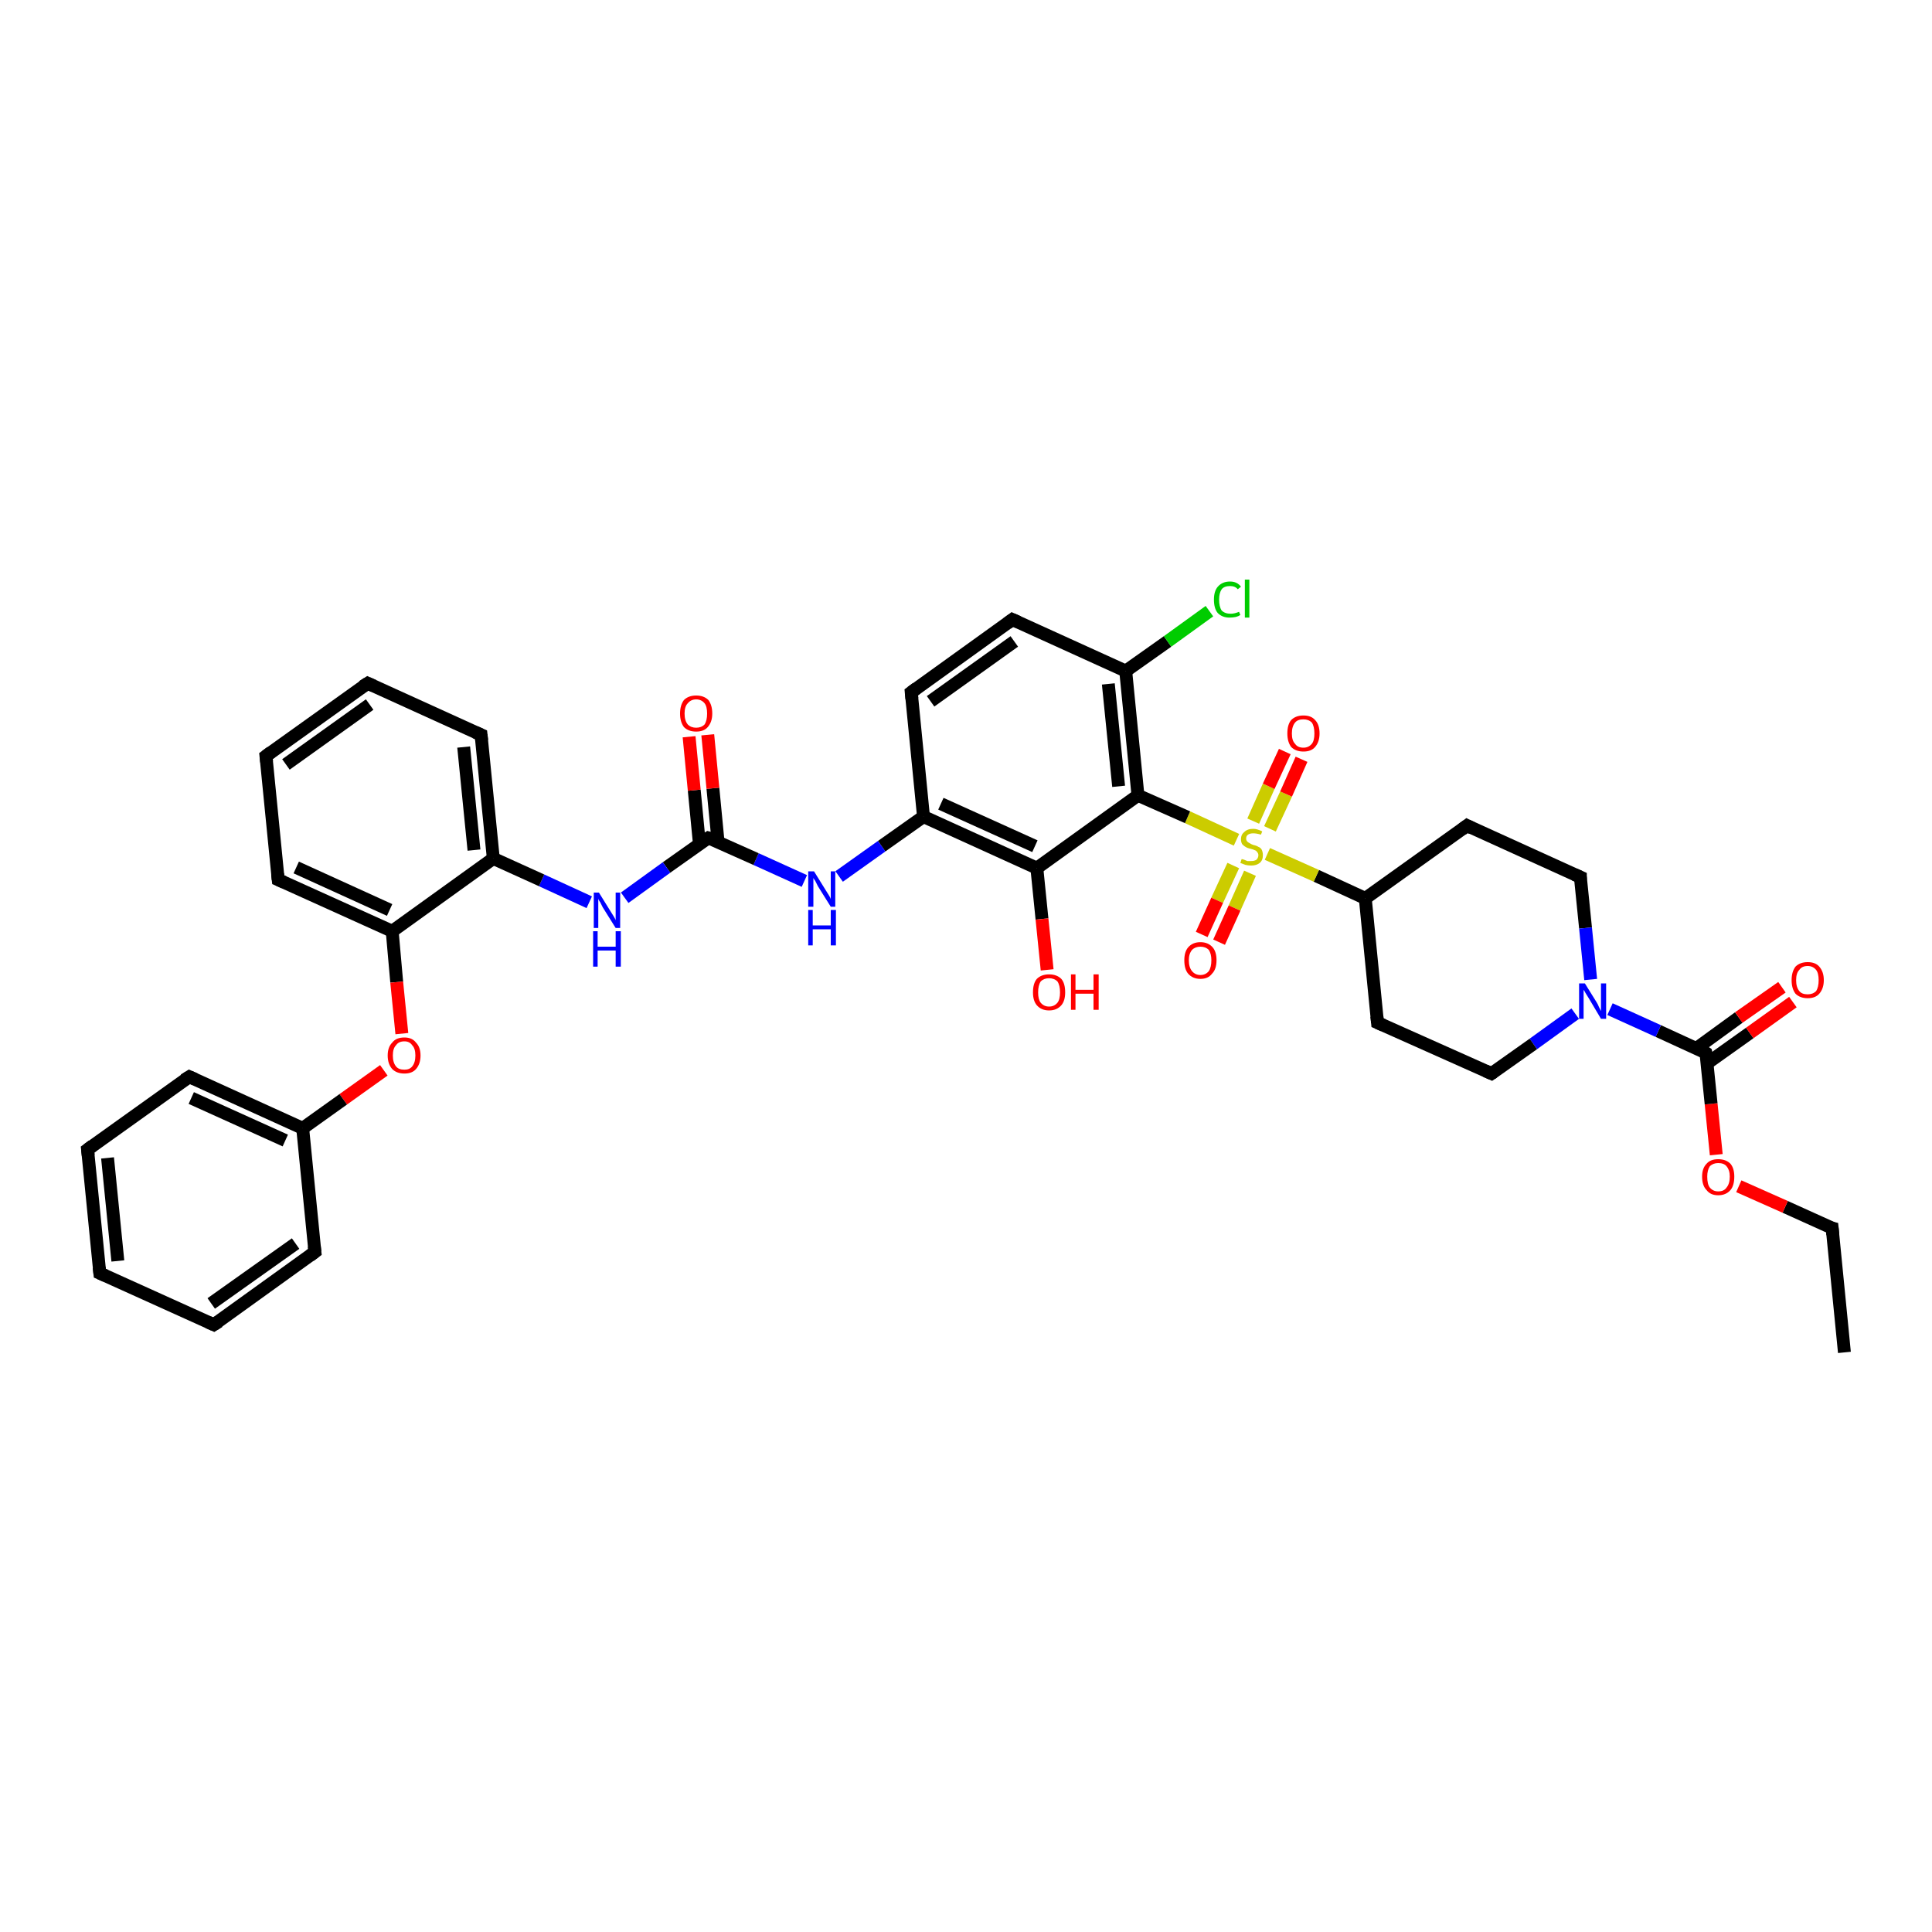 <?xml version='1.0' encoding='iso-8859-1'?>
<svg version='1.1' baseProfile='full'
              xmlns='http://www.w3.org/2000/svg'
                      xmlns:rdkit='http://www.rdkit.org/xml'
                      xmlns:xlink='http://www.w3.org/1999/xlink'
                  xml:space='preserve'
width='300px' height='300px' viewBox='0 0 300 300'>
<!-- END OF HEADER -->
<rect style='opacity:1.0;fill:#FFFFFF;stroke:none' width='300.0' height='300.0' x='0.0' y='0.0'> </rect>
<path class='bond-0 atom-0 atom-1' d='M 286.4,210.0 L 284.5,190.7' style='fill:none;fill-rule:evenodd;stroke:#000000;stroke-width:2.0px;stroke-linecap:butt;stroke-linejoin:miter;stroke-opacity:1' />
<path class='bond-1 atom-1 atom-2' d='M 284.5,190.7 L 277.2,187.4' style='fill:none;fill-rule:evenodd;stroke:#000000;stroke-width:2.0px;stroke-linecap:butt;stroke-linejoin:miter;stroke-opacity:1' />
<path class='bond-1 atom-1 atom-2' d='M 277.2,187.4 L 270.0,184.2' style='fill:none;fill-rule:evenodd;stroke:#FF0000;stroke-width:2.0px;stroke-linecap:butt;stroke-linejoin:miter;stroke-opacity:1' />
<path class='bond-2 atom-2 atom-3' d='M 266.5,179.3 L 265.7,171.4' style='fill:none;fill-rule:evenodd;stroke:#FF0000;stroke-width:2.0px;stroke-linecap:butt;stroke-linejoin:miter;stroke-opacity:1' />
<path class='bond-2 atom-2 atom-3' d='M 265.7,171.4 L 264.9,163.5' style='fill:none;fill-rule:evenodd;stroke:#000000;stroke-width:2.0px;stroke-linecap:butt;stroke-linejoin:miter;stroke-opacity:1' />
<path class='bond-3 atom-3 atom-4' d='M 265.1,165.1 L 271.7,160.4' style='fill:none;fill-rule:evenodd;stroke:#000000;stroke-width:2.0px;stroke-linecap:butt;stroke-linejoin:miter;stroke-opacity:1' />
<path class='bond-3 atom-3 atom-4' d='M 271.7,160.4 L 278.4,155.6' style='fill:none;fill-rule:evenodd;stroke:#FF0000;stroke-width:2.0px;stroke-linecap:butt;stroke-linejoin:miter;stroke-opacity:1' />
<path class='bond-3 atom-3 atom-4' d='M 263.4,162.8 L 270.0,158.0' style='fill:none;fill-rule:evenodd;stroke:#000000;stroke-width:2.0px;stroke-linecap:butt;stroke-linejoin:miter;stroke-opacity:1' />
<path class='bond-3 atom-3 atom-4' d='M 270.0,158.0 L 276.7,153.3' style='fill:none;fill-rule:evenodd;stroke:#FF0000;stroke-width:2.0px;stroke-linecap:butt;stroke-linejoin:miter;stroke-opacity:1' />
<path class='bond-4 atom-3 atom-5' d='M 264.9,163.5 L 257.5,160.1' style='fill:none;fill-rule:evenodd;stroke:#000000;stroke-width:2.0px;stroke-linecap:butt;stroke-linejoin:miter;stroke-opacity:1' />
<path class='bond-4 atom-3 atom-5' d='M 257.5,160.1 L 250.0,156.7' style='fill:none;fill-rule:evenodd;stroke:#0000FF;stroke-width:2.0px;stroke-linecap:butt;stroke-linejoin:miter;stroke-opacity:1' />
<path class='bond-5 atom-5 atom-6' d='M 244.6,157.4 L 238.1,162.1' style='fill:none;fill-rule:evenodd;stroke:#0000FF;stroke-width:2.0px;stroke-linecap:butt;stroke-linejoin:miter;stroke-opacity:1' />
<path class='bond-5 atom-5 atom-6' d='M 238.1,162.1 L 231.6,166.7' style='fill:none;fill-rule:evenodd;stroke:#000000;stroke-width:2.0px;stroke-linecap:butt;stroke-linejoin:miter;stroke-opacity:1' />
<path class='bond-6 atom-6 atom-7' d='M 231.6,166.7 L 213.9,158.8' style='fill:none;fill-rule:evenodd;stroke:#000000;stroke-width:2.0px;stroke-linecap:butt;stroke-linejoin:miter;stroke-opacity:1' />
<path class='bond-7 atom-7 atom-8' d='M 213.9,158.8 L 212.0,139.5' style='fill:none;fill-rule:evenodd;stroke:#000000;stroke-width:2.0px;stroke-linecap:butt;stroke-linejoin:miter;stroke-opacity:1' />
<path class='bond-8 atom-8 atom-9' d='M 212.0,139.5 L 204.4,136.0' style='fill:none;fill-rule:evenodd;stroke:#000000;stroke-width:2.0px;stroke-linecap:butt;stroke-linejoin:miter;stroke-opacity:1' />
<path class='bond-8 atom-8 atom-9' d='M 204.4,136.0 L 196.8,132.6' style='fill:none;fill-rule:evenodd;stroke:#CCCC00;stroke-width:2.0px;stroke-linecap:butt;stroke-linejoin:miter;stroke-opacity:1' />
<path class='bond-9 atom-9 atom-10' d='M 197.2,128.7 L 199.7,123.3' style='fill:none;fill-rule:evenodd;stroke:#CCCC00;stroke-width:2.0px;stroke-linecap:butt;stroke-linejoin:miter;stroke-opacity:1' />
<path class='bond-9 atom-9 atom-10' d='M 199.7,123.3 L 202.1,117.9' style='fill:none;fill-rule:evenodd;stroke:#FF0000;stroke-width:2.0px;stroke-linecap:butt;stroke-linejoin:miter;stroke-opacity:1' />
<path class='bond-9 atom-9 atom-10' d='M 194.6,127.5 L 197.0,122.1' style='fill:none;fill-rule:evenodd;stroke:#CCCC00;stroke-width:2.0px;stroke-linecap:butt;stroke-linejoin:miter;stroke-opacity:1' />
<path class='bond-9 atom-9 atom-10' d='M 197.0,122.1 L 199.5,116.7' style='fill:none;fill-rule:evenodd;stroke:#FF0000;stroke-width:2.0px;stroke-linecap:butt;stroke-linejoin:miter;stroke-opacity:1' />
<path class='bond-10 atom-9 atom-11' d='M 191.5,134.4 L 189.0,139.8' style='fill:none;fill-rule:evenodd;stroke:#CCCC00;stroke-width:2.0px;stroke-linecap:butt;stroke-linejoin:miter;stroke-opacity:1' />
<path class='bond-10 atom-9 atom-11' d='M 189.0,139.8 L 186.6,145.1' style='fill:none;fill-rule:evenodd;stroke:#FF0000;stroke-width:2.0px;stroke-linecap:butt;stroke-linejoin:miter;stroke-opacity:1' />
<path class='bond-10 atom-9 atom-11' d='M 194.1,135.6 L 191.7,141.0' style='fill:none;fill-rule:evenodd;stroke:#CCCC00;stroke-width:2.0px;stroke-linecap:butt;stroke-linejoin:miter;stroke-opacity:1' />
<path class='bond-10 atom-9 atom-11' d='M 191.7,141.0 L 189.3,146.3' style='fill:none;fill-rule:evenodd;stroke:#FF0000;stroke-width:2.0px;stroke-linecap:butt;stroke-linejoin:miter;stroke-opacity:1' />
<path class='bond-11 atom-9 atom-12' d='M 192.0,130.4 L 184.4,126.9' style='fill:none;fill-rule:evenodd;stroke:#CCCC00;stroke-width:2.0px;stroke-linecap:butt;stroke-linejoin:miter;stroke-opacity:1' />
<path class='bond-11 atom-9 atom-12' d='M 184.4,126.9 L 176.7,123.5' style='fill:none;fill-rule:evenodd;stroke:#000000;stroke-width:2.0px;stroke-linecap:butt;stroke-linejoin:miter;stroke-opacity:1' />
<path class='bond-12 atom-12 atom-13' d='M 176.7,123.5 L 174.8,104.2' style='fill:none;fill-rule:evenodd;stroke:#000000;stroke-width:2.0px;stroke-linecap:butt;stroke-linejoin:miter;stroke-opacity:1' />
<path class='bond-12 atom-12 atom-13' d='M 173.7,122.1 L 172.1,106.2' style='fill:none;fill-rule:evenodd;stroke:#000000;stroke-width:2.0px;stroke-linecap:butt;stroke-linejoin:miter;stroke-opacity:1' />
<path class='bond-13 atom-13 atom-14' d='M 174.8,104.2 L 181.3,99.6' style='fill:none;fill-rule:evenodd;stroke:#000000;stroke-width:2.0px;stroke-linecap:butt;stroke-linejoin:miter;stroke-opacity:1' />
<path class='bond-13 atom-13 atom-14' d='M 181.3,99.6 L 187.8,94.9' style='fill:none;fill-rule:evenodd;stroke:#00CC00;stroke-width:2.0px;stroke-linecap:butt;stroke-linejoin:miter;stroke-opacity:1' />
<path class='bond-14 atom-13 atom-15' d='M 174.8,104.2 L 157.2,96.2' style='fill:none;fill-rule:evenodd;stroke:#000000;stroke-width:2.0px;stroke-linecap:butt;stroke-linejoin:miter;stroke-opacity:1' />
<path class='bond-15 atom-15 atom-16' d='M 157.2,96.2 L 141.5,107.5' style='fill:none;fill-rule:evenodd;stroke:#000000;stroke-width:2.0px;stroke-linecap:butt;stroke-linejoin:miter;stroke-opacity:1' />
<path class='bond-15 atom-15 atom-16' d='M 157.5,99.6 L 144.5,108.9' style='fill:none;fill-rule:evenodd;stroke:#000000;stroke-width:2.0px;stroke-linecap:butt;stroke-linejoin:miter;stroke-opacity:1' />
<path class='bond-16 atom-16 atom-17' d='M 141.5,107.5 L 143.4,126.8' style='fill:none;fill-rule:evenodd;stroke:#000000;stroke-width:2.0px;stroke-linecap:butt;stroke-linejoin:miter;stroke-opacity:1' />
<path class='bond-17 atom-17 atom-18' d='M 143.4,126.8 L 136.9,131.4' style='fill:none;fill-rule:evenodd;stroke:#000000;stroke-width:2.0px;stroke-linecap:butt;stroke-linejoin:miter;stroke-opacity:1' />
<path class='bond-17 atom-17 atom-18' d='M 136.9,131.4 L 130.3,136.1' style='fill:none;fill-rule:evenodd;stroke:#0000FF;stroke-width:2.0px;stroke-linecap:butt;stroke-linejoin:miter;stroke-opacity:1' />
<path class='bond-18 atom-18 atom-19' d='M 124.9,136.8 L 117.4,133.4' style='fill:none;fill-rule:evenodd;stroke:#0000FF;stroke-width:2.0px;stroke-linecap:butt;stroke-linejoin:miter;stroke-opacity:1' />
<path class='bond-18 atom-18 atom-19' d='M 117.4,133.4 L 110.0,130.1' style='fill:none;fill-rule:evenodd;stroke:#000000;stroke-width:2.0px;stroke-linecap:butt;stroke-linejoin:miter;stroke-opacity:1' />
<path class='bond-19 atom-19 atom-20' d='M 111.5,130.7 L 110.7,122.4' style='fill:none;fill-rule:evenodd;stroke:#000000;stroke-width:2.0px;stroke-linecap:butt;stroke-linejoin:miter;stroke-opacity:1' />
<path class='bond-19 atom-19 atom-20' d='M 110.7,122.4 L 109.9,114.1' style='fill:none;fill-rule:evenodd;stroke:#FF0000;stroke-width:2.0px;stroke-linecap:butt;stroke-linejoin:miter;stroke-opacity:1' />
<path class='bond-19 atom-19 atom-20' d='M 108.6,131.0 L 107.8,122.7' style='fill:none;fill-rule:evenodd;stroke:#000000;stroke-width:2.0px;stroke-linecap:butt;stroke-linejoin:miter;stroke-opacity:1' />
<path class='bond-19 atom-19 atom-20' d='M 107.8,122.7 L 107.0,114.4' style='fill:none;fill-rule:evenodd;stroke:#FF0000;stroke-width:2.0px;stroke-linecap:butt;stroke-linejoin:miter;stroke-opacity:1' />
<path class='bond-20 atom-19 atom-21' d='M 110.0,130.1 L 103.5,134.7' style='fill:none;fill-rule:evenodd;stroke:#000000;stroke-width:2.0px;stroke-linecap:butt;stroke-linejoin:miter;stroke-opacity:1' />
<path class='bond-20 atom-19 atom-21' d='M 103.5,134.7 L 97.0,139.4' style='fill:none;fill-rule:evenodd;stroke:#0000FF;stroke-width:2.0px;stroke-linecap:butt;stroke-linejoin:miter;stroke-opacity:1' />
<path class='bond-21 atom-21 atom-22' d='M 91.5,140.1 L 84.1,136.7' style='fill:none;fill-rule:evenodd;stroke:#0000FF;stroke-width:2.0px;stroke-linecap:butt;stroke-linejoin:miter;stroke-opacity:1' />
<path class='bond-21 atom-21 atom-22' d='M 84.1,136.7 L 76.6,133.3' style='fill:none;fill-rule:evenodd;stroke:#000000;stroke-width:2.0px;stroke-linecap:butt;stroke-linejoin:miter;stroke-opacity:1' />
<path class='bond-22 atom-22 atom-23' d='M 76.6,133.3 L 74.7,114.1' style='fill:none;fill-rule:evenodd;stroke:#000000;stroke-width:2.0px;stroke-linecap:butt;stroke-linejoin:miter;stroke-opacity:1' />
<path class='bond-22 atom-22 atom-23' d='M 73.6,132.0 L 72.0,116.0' style='fill:none;fill-rule:evenodd;stroke:#000000;stroke-width:2.0px;stroke-linecap:butt;stroke-linejoin:miter;stroke-opacity:1' />
<path class='bond-23 atom-23 atom-24' d='M 74.7,114.1 L 57.1,106.1' style='fill:none;fill-rule:evenodd;stroke:#000000;stroke-width:2.0px;stroke-linecap:butt;stroke-linejoin:miter;stroke-opacity:1' />
<path class='bond-24 atom-24 atom-25' d='M 57.1,106.1 L 41.3,117.4' style='fill:none;fill-rule:evenodd;stroke:#000000;stroke-width:2.0px;stroke-linecap:butt;stroke-linejoin:miter;stroke-opacity:1' />
<path class='bond-24 atom-24 atom-25' d='M 57.4,109.4 L 44.4,118.7' style='fill:none;fill-rule:evenodd;stroke:#000000;stroke-width:2.0px;stroke-linecap:butt;stroke-linejoin:miter;stroke-opacity:1' />
<path class='bond-25 atom-25 atom-26' d='M 41.3,117.4 L 43.2,136.6' style='fill:none;fill-rule:evenodd;stroke:#000000;stroke-width:2.0px;stroke-linecap:butt;stroke-linejoin:miter;stroke-opacity:1' />
<path class='bond-26 atom-26 atom-27' d='M 43.2,136.6 L 60.9,144.6' style='fill:none;fill-rule:evenodd;stroke:#000000;stroke-width:2.0px;stroke-linecap:butt;stroke-linejoin:miter;stroke-opacity:1' />
<path class='bond-26 atom-26 atom-27' d='M 46.0,134.7 L 60.5,141.3' style='fill:none;fill-rule:evenodd;stroke:#000000;stroke-width:2.0px;stroke-linecap:butt;stroke-linejoin:miter;stroke-opacity:1' />
<path class='bond-27 atom-27 atom-28' d='M 60.9,144.6 L 61.6,152.5' style='fill:none;fill-rule:evenodd;stroke:#000000;stroke-width:2.0px;stroke-linecap:butt;stroke-linejoin:miter;stroke-opacity:1' />
<path class='bond-27 atom-27 atom-28' d='M 61.6,152.5 L 62.4,160.5' style='fill:none;fill-rule:evenodd;stroke:#FF0000;stroke-width:2.0px;stroke-linecap:butt;stroke-linejoin:miter;stroke-opacity:1' />
<path class='bond-28 atom-28 atom-29' d='M 59.6,166.2 L 53.3,170.7' style='fill:none;fill-rule:evenodd;stroke:#FF0000;stroke-width:2.0px;stroke-linecap:butt;stroke-linejoin:miter;stroke-opacity:1' />
<path class='bond-28 atom-28 atom-29' d='M 53.3,170.7 L 47.0,175.2' style='fill:none;fill-rule:evenodd;stroke:#000000;stroke-width:2.0px;stroke-linecap:butt;stroke-linejoin:miter;stroke-opacity:1' />
<path class='bond-29 atom-29 atom-30' d='M 47.0,175.2 L 29.4,167.2' style='fill:none;fill-rule:evenodd;stroke:#000000;stroke-width:2.0px;stroke-linecap:butt;stroke-linejoin:miter;stroke-opacity:1' />
<path class='bond-29 atom-29 atom-30' d='M 44.3,177.1 L 29.7,170.5' style='fill:none;fill-rule:evenodd;stroke:#000000;stroke-width:2.0px;stroke-linecap:butt;stroke-linejoin:miter;stroke-opacity:1' />
<path class='bond-30 atom-30 atom-31' d='M 29.4,167.2 L 13.6,178.5' style='fill:none;fill-rule:evenodd;stroke:#000000;stroke-width:2.0px;stroke-linecap:butt;stroke-linejoin:miter;stroke-opacity:1' />
<path class='bond-31 atom-31 atom-32' d='M 13.6,178.5 L 15.5,197.7' style='fill:none;fill-rule:evenodd;stroke:#000000;stroke-width:2.0px;stroke-linecap:butt;stroke-linejoin:miter;stroke-opacity:1' />
<path class='bond-31 atom-31 atom-32' d='M 16.7,179.8 L 18.3,195.8' style='fill:none;fill-rule:evenodd;stroke:#000000;stroke-width:2.0px;stroke-linecap:butt;stroke-linejoin:miter;stroke-opacity:1' />
<path class='bond-32 atom-32 atom-33' d='M 15.5,197.7 L 33.2,205.7' style='fill:none;fill-rule:evenodd;stroke:#000000;stroke-width:2.0px;stroke-linecap:butt;stroke-linejoin:miter;stroke-opacity:1' />
<path class='bond-33 atom-33 atom-34' d='M 33.2,205.7 L 48.9,194.4' style='fill:none;fill-rule:evenodd;stroke:#000000;stroke-width:2.0px;stroke-linecap:butt;stroke-linejoin:miter;stroke-opacity:1' />
<path class='bond-33 atom-33 atom-34' d='M 32.8,202.4 L 45.9,193.1' style='fill:none;fill-rule:evenodd;stroke:#000000;stroke-width:2.0px;stroke-linecap:butt;stroke-linejoin:miter;stroke-opacity:1' />
<path class='bond-34 atom-17 atom-35' d='M 143.4,126.8 L 161.0,134.8' style='fill:none;fill-rule:evenodd;stroke:#000000;stroke-width:2.0px;stroke-linecap:butt;stroke-linejoin:miter;stroke-opacity:1' />
<path class='bond-34 atom-17 atom-35' d='M 146.1,124.8 L 160.7,131.4' style='fill:none;fill-rule:evenodd;stroke:#000000;stroke-width:2.0px;stroke-linecap:butt;stroke-linejoin:miter;stroke-opacity:1' />
<path class='bond-35 atom-35 atom-36' d='M 161.0,134.8 L 161.8,142.7' style='fill:none;fill-rule:evenodd;stroke:#000000;stroke-width:2.0px;stroke-linecap:butt;stroke-linejoin:miter;stroke-opacity:1' />
<path class='bond-35 atom-35 atom-36' d='M 161.8,142.7 L 162.6,150.6' style='fill:none;fill-rule:evenodd;stroke:#FF0000;stroke-width:2.0px;stroke-linecap:butt;stroke-linejoin:miter;stroke-opacity:1' />
<path class='bond-36 atom-8 atom-37' d='M 212.0,139.5 L 227.8,128.2' style='fill:none;fill-rule:evenodd;stroke:#000000;stroke-width:2.0px;stroke-linecap:butt;stroke-linejoin:miter;stroke-opacity:1' />
<path class='bond-37 atom-37 atom-38' d='M 227.8,128.2 L 245.4,136.2' style='fill:none;fill-rule:evenodd;stroke:#000000;stroke-width:2.0px;stroke-linecap:butt;stroke-linejoin:miter;stroke-opacity:1' />
<path class='bond-38 atom-38 atom-5' d='M 245.4,136.2 L 246.2,144.1' style='fill:none;fill-rule:evenodd;stroke:#000000;stroke-width:2.0px;stroke-linecap:butt;stroke-linejoin:miter;stroke-opacity:1' />
<path class='bond-38 atom-38 atom-5' d='M 246.2,144.1 L 247.0,152.1' style='fill:none;fill-rule:evenodd;stroke:#0000FF;stroke-width:2.0px;stroke-linecap:butt;stroke-linejoin:miter;stroke-opacity:1' />
<path class='bond-39 atom-35 atom-12' d='M 161.0,134.8 L 176.7,123.5' style='fill:none;fill-rule:evenodd;stroke:#000000;stroke-width:2.0px;stroke-linecap:butt;stroke-linejoin:miter;stroke-opacity:1' />
<path class='bond-40 atom-27 atom-22' d='M 60.9,144.6 L 76.6,133.3' style='fill:none;fill-rule:evenodd;stroke:#000000;stroke-width:2.0px;stroke-linecap:butt;stroke-linejoin:miter;stroke-opacity:1' />
<path class='bond-41 atom-34 atom-29' d='M 48.9,194.4 L 47.0,175.2' style='fill:none;fill-rule:evenodd;stroke:#000000;stroke-width:2.0px;stroke-linecap:butt;stroke-linejoin:miter;stroke-opacity:1' />
<path d='M 284.6,191.7 L 284.5,190.7 L 284.1,190.6' style='fill:none;stroke:#000000;stroke-width:2.0px;stroke-linecap:butt;stroke-linejoin:miter;stroke-opacity:1;' />
<path d='M 265.0,163.9 L 264.9,163.5 L 264.6,163.3' style='fill:none;stroke:#000000;stroke-width:2.0px;stroke-linecap:butt;stroke-linejoin:miter;stroke-opacity:1;' />
<path d='M 231.9,166.5 L 231.6,166.7 L 230.7,166.3' style='fill:none;stroke:#000000;stroke-width:2.0px;stroke-linecap:butt;stroke-linejoin:miter;stroke-opacity:1;' />
<path d='M 214.8,159.2 L 213.9,158.8 L 213.8,157.8' style='fill:none;stroke:#000000;stroke-width:2.0px;stroke-linecap:butt;stroke-linejoin:miter;stroke-opacity:1;' />
<path d='M 158.1,96.6 L 157.2,96.2 L 156.4,96.8' style='fill:none;stroke:#000000;stroke-width:2.0px;stroke-linecap:butt;stroke-linejoin:miter;stroke-opacity:1;' />
<path d='M 142.3,106.9 L 141.5,107.5 L 141.6,108.5' style='fill:none;stroke:#000000;stroke-width:2.0px;stroke-linecap:butt;stroke-linejoin:miter;stroke-opacity:1;' />
<path d='M 110.4,130.2 L 110.0,130.1 L 109.7,130.3' style='fill:none;stroke:#000000;stroke-width:2.0px;stroke-linecap:butt;stroke-linejoin:miter;stroke-opacity:1;' />
<path d='M 74.8,115.0 L 74.7,114.1 L 73.8,113.7' style='fill:none;stroke:#000000;stroke-width:2.0px;stroke-linecap:butt;stroke-linejoin:miter;stroke-opacity:1;' />
<path d='M 58.0,106.5 L 57.1,106.1 L 56.3,106.6' style='fill:none;stroke:#000000;stroke-width:2.0px;stroke-linecap:butt;stroke-linejoin:miter;stroke-opacity:1;' />
<path d='M 42.1,116.8 L 41.3,117.4 L 41.4,118.3' style='fill:none;stroke:#000000;stroke-width:2.0px;stroke-linecap:butt;stroke-linejoin:miter;stroke-opacity:1;' />
<path d='M 43.1,135.7 L 43.2,136.6 L 44.1,137.0' style='fill:none;stroke:#000000;stroke-width:2.0px;stroke-linecap:butt;stroke-linejoin:miter;stroke-opacity:1;' />
<path d='M 30.3,167.6 L 29.4,167.2 L 28.6,167.7' style='fill:none;stroke:#000000;stroke-width:2.0px;stroke-linecap:butt;stroke-linejoin:miter;stroke-opacity:1;' />
<path d='M 14.4,177.9 L 13.6,178.5 L 13.7,179.4' style='fill:none;stroke:#000000;stroke-width:2.0px;stroke-linecap:butt;stroke-linejoin:miter;stroke-opacity:1;' />
<path d='M 15.4,196.8 L 15.5,197.7 L 16.4,198.1' style='fill:none;stroke:#000000;stroke-width:2.0px;stroke-linecap:butt;stroke-linejoin:miter;stroke-opacity:1;' />
<path d='M 32.3,205.3 L 33.2,205.7 L 34.0,205.2' style='fill:none;stroke:#000000;stroke-width:2.0px;stroke-linecap:butt;stroke-linejoin:miter;stroke-opacity:1;' />
<path d='M 48.1,195.0 L 48.9,194.4 L 48.8,193.5' style='fill:none;stroke:#000000;stroke-width:2.0px;stroke-linecap:butt;stroke-linejoin:miter;stroke-opacity:1;' />
<path d='M 227.0,128.8 L 227.8,128.2 L 228.6,128.6' style='fill:none;stroke:#000000;stroke-width:2.0px;stroke-linecap:butt;stroke-linejoin:miter;stroke-opacity:1;' />
<path d='M 244.5,135.8 L 245.4,136.2 L 245.4,136.6' style='fill:none;stroke:#000000;stroke-width:2.0px;stroke-linecap:butt;stroke-linejoin:miter;stroke-opacity:1;' />
<path class='atom-2' d='M 264.3 182.7
Q 264.3 181.4, 265.0 180.7
Q 265.6 180.0, 266.8 180.0
Q 268.0 180.0, 268.7 180.7
Q 269.3 181.4, 269.3 182.7
Q 269.3 184.1, 268.7 184.8
Q 268.0 185.6, 266.8 185.6
Q 265.6 185.6, 265.0 184.8
Q 264.3 184.1, 264.3 182.7
M 266.8 185.0
Q 267.7 185.0, 268.1 184.4
Q 268.6 183.8, 268.6 182.7
Q 268.6 181.7, 268.1 181.1
Q 267.7 180.6, 266.8 180.6
Q 266.0 180.6, 265.5 181.1
Q 265.1 181.7, 265.1 182.7
Q 265.1 183.9, 265.5 184.4
Q 266.0 185.0, 266.8 185.0
' fill='#FF0000'/>
<path class='atom-4' d='M 278.2 152.2
Q 278.2 150.9, 278.8 150.1
Q 279.5 149.4, 280.7 149.4
Q 281.9 149.4, 282.5 150.1
Q 283.2 150.9, 283.2 152.2
Q 283.2 153.5, 282.5 154.3
Q 281.9 155.0, 280.7 155.0
Q 279.5 155.0, 278.8 154.3
Q 278.2 153.5, 278.2 152.2
M 280.7 154.4
Q 281.5 154.4, 282.0 153.9
Q 282.4 153.3, 282.4 152.2
Q 282.4 151.1, 282.0 150.6
Q 281.5 150.0, 280.7 150.0
Q 279.8 150.0, 279.4 150.6
Q 278.9 151.1, 278.9 152.2
Q 278.9 153.3, 279.4 153.9
Q 279.8 154.4, 280.7 154.4
' fill='#FF0000'/>
<path class='atom-5' d='M 246.1 152.7
L 247.9 155.6
Q 248.1 155.9, 248.3 156.4
Q 248.6 157.0, 248.6 157.0
L 248.6 152.7
L 249.4 152.7
L 249.4 158.2
L 248.6 158.2
L 246.7 155.0
Q 246.5 154.7, 246.2 154.2
Q 246.0 153.8, 245.9 153.7
L 245.9 158.2
L 245.2 158.2
L 245.2 152.7
L 246.1 152.7
' fill='#0000FF'/>
<path class='atom-9' d='M 192.8 133.4
Q 192.9 133.4, 193.2 133.5
Q 193.4 133.6, 193.7 133.7
Q 194.0 133.7, 194.3 133.7
Q 194.8 133.7, 195.1 133.5
Q 195.4 133.2, 195.4 132.8
Q 195.4 132.5, 195.2 132.3
Q 195.1 132.1, 194.8 132.0
Q 194.6 131.9, 194.2 131.8
Q 193.7 131.7, 193.4 131.5
Q 193.2 131.4, 192.9 131.1
Q 192.7 130.8, 192.7 130.3
Q 192.7 129.6, 193.2 129.2
Q 193.7 128.7, 194.6 128.7
Q 195.2 128.7, 196.0 129.1
L 195.8 129.6
Q 195.1 129.4, 194.6 129.4
Q 194.1 129.4, 193.8 129.6
Q 193.5 129.8, 193.5 130.2
Q 193.5 130.5, 193.7 130.7
Q 193.8 130.8, 194.0 130.9
Q 194.3 131.1, 194.6 131.2
Q 195.1 131.3, 195.4 131.5
Q 195.7 131.6, 195.9 131.9
Q 196.1 132.3, 196.1 132.8
Q 196.1 133.6, 195.6 134.0
Q 195.1 134.4, 194.3 134.4
Q 193.8 134.4, 193.4 134.3
Q 193.1 134.2, 192.6 134.0
L 192.8 133.4
' fill='#CCCC00'/>
<path class='atom-10' d='M 199.9 113.9
Q 199.9 112.5, 200.5 111.8
Q 201.2 111.1, 202.4 111.1
Q 203.6 111.1, 204.2 111.8
Q 204.9 112.5, 204.9 113.9
Q 204.9 115.2, 204.2 116.0
Q 203.6 116.7, 202.4 116.7
Q 201.2 116.7, 200.5 116.0
Q 199.9 115.2, 199.9 113.9
M 202.4 116.1
Q 203.2 116.1, 203.7 115.5
Q 204.1 115.0, 204.1 113.9
Q 204.1 112.8, 203.7 112.2
Q 203.2 111.7, 202.4 111.7
Q 201.5 111.7, 201.1 112.2
Q 200.6 112.8, 200.6 113.9
Q 200.6 115.0, 201.1 115.5
Q 201.5 116.1, 202.4 116.1
' fill='#FF0000'/>
<path class='atom-11' d='M 183.9 149.1
Q 183.9 147.8, 184.5 147.1
Q 185.2 146.3, 186.4 146.3
Q 187.6 146.3, 188.3 147.1
Q 188.9 147.8, 188.9 149.1
Q 188.9 150.5, 188.2 151.2
Q 187.6 152.0, 186.4 152.0
Q 185.2 152.0, 184.5 151.2
Q 183.9 150.5, 183.9 149.1
M 186.4 151.4
Q 187.2 151.4, 187.7 150.8
Q 188.1 150.2, 188.1 149.1
Q 188.1 148.1, 187.7 147.5
Q 187.2 147.0, 186.4 147.0
Q 185.6 147.0, 185.1 147.5
Q 184.6 148.1, 184.6 149.1
Q 184.6 150.2, 185.1 150.8
Q 185.6 151.4, 186.4 151.4
' fill='#FF0000'/>
<path class='atom-14' d='M 188.5 93.1
Q 188.5 91.8, 189.1 91.1
Q 189.8 90.3, 191.0 90.3
Q 192.1 90.3, 192.7 91.1
L 192.2 91.5
Q 191.8 91.0, 191.0 91.0
Q 190.1 91.0, 189.7 91.5
Q 189.3 92.1, 189.3 93.1
Q 189.3 94.2, 189.7 94.8
Q 190.2 95.3, 191.1 95.3
Q 191.7 95.3, 192.4 95.0
L 192.6 95.5
Q 192.3 95.7, 191.9 95.8
Q 191.4 95.9, 190.9 95.9
Q 189.8 95.9, 189.1 95.2
Q 188.5 94.5, 188.5 93.1
' fill='#00CC00'/>
<path class='atom-14' d='M 193.3 90.0
L 194.0 90.0
L 194.0 95.9
L 193.3 95.9
L 193.3 90.0
' fill='#00CC00'/>
<path class='atom-18' d='M 126.4 135.3
L 128.2 138.2
Q 128.4 138.5, 128.7 139.0
Q 129.0 139.5, 129.0 139.6
L 129.0 135.3
L 129.7 135.3
L 129.7 140.8
L 129.0 140.8
L 127.0 137.6
Q 126.8 137.2, 126.6 136.8
Q 126.3 136.4, 126.3 136.3
L 126.3 140.8
L 125.5 140.8
L 125.5 135.3
L 126.4 135.3
' fill='#0000FF'/>
<path class='atom-18' d='M 125.5 141.3
L 126.2 141.3
L 126.2 143.7
L 129.0 143.7
L 129.0 141.3
L 129.8 141.3
L 129.8 146.8
L 129.0 146.8
L 129.0 144.3
L 126.2 144.3
L 126.2 146.8
L 125.5 146.8
L 125.5 141.3
' fill='#0000FF'/>
<path class='atom-20' d='M 105.6 110.8
Q 105.6 109.5, 106.2 108.7
Q 106.9 108.0, 108.1 108.0
Q 109.3 108.0, 110.0 108.7
Q 110.6 109.5, 110.6 110.8
Q 110.6 112.1, 109.9 112.9
Q 109.3 113.6, 108.1 113.6
Q 106.9 113.6, 106.2 112.9
Q 105.6 112.1, 105.6 110.8
M 108.1 113.0
Q 108.9 113.0, 109.4 112.5
Q 109.8 111.9, 109.8 110.8
Q 109.8 109.7, 109.4 109.2
Q 108.9 108.6, 108.1 108.6
Q 107.3 108.6, 106.8 109.2
Q 106.3 109.7, 106.3 110.8
Q 106.3 111.9, 106.8 112.5
Q 107.3 113.0, 108.1 113.0
' fill='#FF0000'/>
<path class='atom-21' d='M 93.0 138.6
L 94.8 141.5
Q 95.0 141.8, 95.3 142.3
Q 95.6 142.8, 95.6 142.9
L 95.6 138.6
L 96.3 138.6
L 96.3 144.1
L 95.6 144.1
L 93.6 140.9
Q 93.4 140.5, 93.2 140.1
Q 92.9 139.7, 92.9 139.5
L 92.9 144.1
L 92.2 144.1
L 92.2 138.6
L 93.0 138.6
' fill='#0000FF'/>
<path class='atom-21' d='M 92.1 144.6
L 92.8 144.6
L 92.8 147.0
L 95.6 147.0
L 95.6 144.6
L 96.4 144.6
L 96.4 150.1
L 95.6 150.1
L 95.6 147.6
L 92.8 147.6
L 92.8 150.1
L 92.1 150.1
L 92.1 144.6
' fill='#0000FF'/>
<path class='atom-28' d='M 60.2 163.9
Q 60.2 162.6, 60.9 161.9
Q 61.5 161.1, 62.8 161.1
Q 64.0 161.1, 64.6 161.9
Q 65.3 162.6, 65.3 163.9
Q 65.3 165.2, 64.6 166.0
Q 64.0 166.7, 62.8 166.7
Q 61.6 166.7, 60.9 166.0
Q 60.2 165.2, 60.2 163.9
M 62.8 166.1
Q 63.6 166.1, 64.0 165.6
Q 64.5 165.0, 64.5 163.9
Q 64.5 162.8, 64.0 162.3
Q 63.6 161.7, 62.8 161.7
Q 61.9 161.7, 61.5 162.3
Q 61.0 162.8, 61.0 163.9
Q 61.0 165.0, 61.5 165.6
Q 61.9 166.1, 62.8 166.1
' fill='#FF0000'/>
<path class='atom-36' d='M 160.4 154.1
Q 160.4 152.7, 161.0 152.0
Q 161.7 151.3, 162.9 151.3
Q 164.1 151.3, 164.8 152.0
Q 165.4 152.7, 165.4 154.1
Q 165.4 155.4, 164.8 156.1
Q 164.1 156.9, 162.9 156.9
Q 161.7 156.9, 161.0 156.1
Q 160.4 155.4, 160.4 154.1
M 162.9 156.3
Q 163.7 156.3, 164.2 155.7
Q 164.6 155.2, 164.6 154.1
Q 164.6 153.0, 164.2 152.4
Q 163.7 151.9, 162.9 151.9
Q 162.1 151.9, 161.6 152.4
Q 161.2 153.0, 161.2 154.1
Q 161.2 155.2, 161.6 155.7
Q 162.1 156.3, 162.9 156.3
' fill='#FF0000'/>
<path class='atom-36' d='M 166.3 151.3
L 167.0 151.3
L 167.0 153.7
L 169.8 153.7
L 169.8 151.3
L 170.6 151.3
L 170.6 156.8
L 169.8 156.8
L 169.8 154.3
L 167.0 154.3
L 167.0 156.8
L 166.3 156.8
L 166.3 151.3
' fill='#FF0000'/>
</svg>
